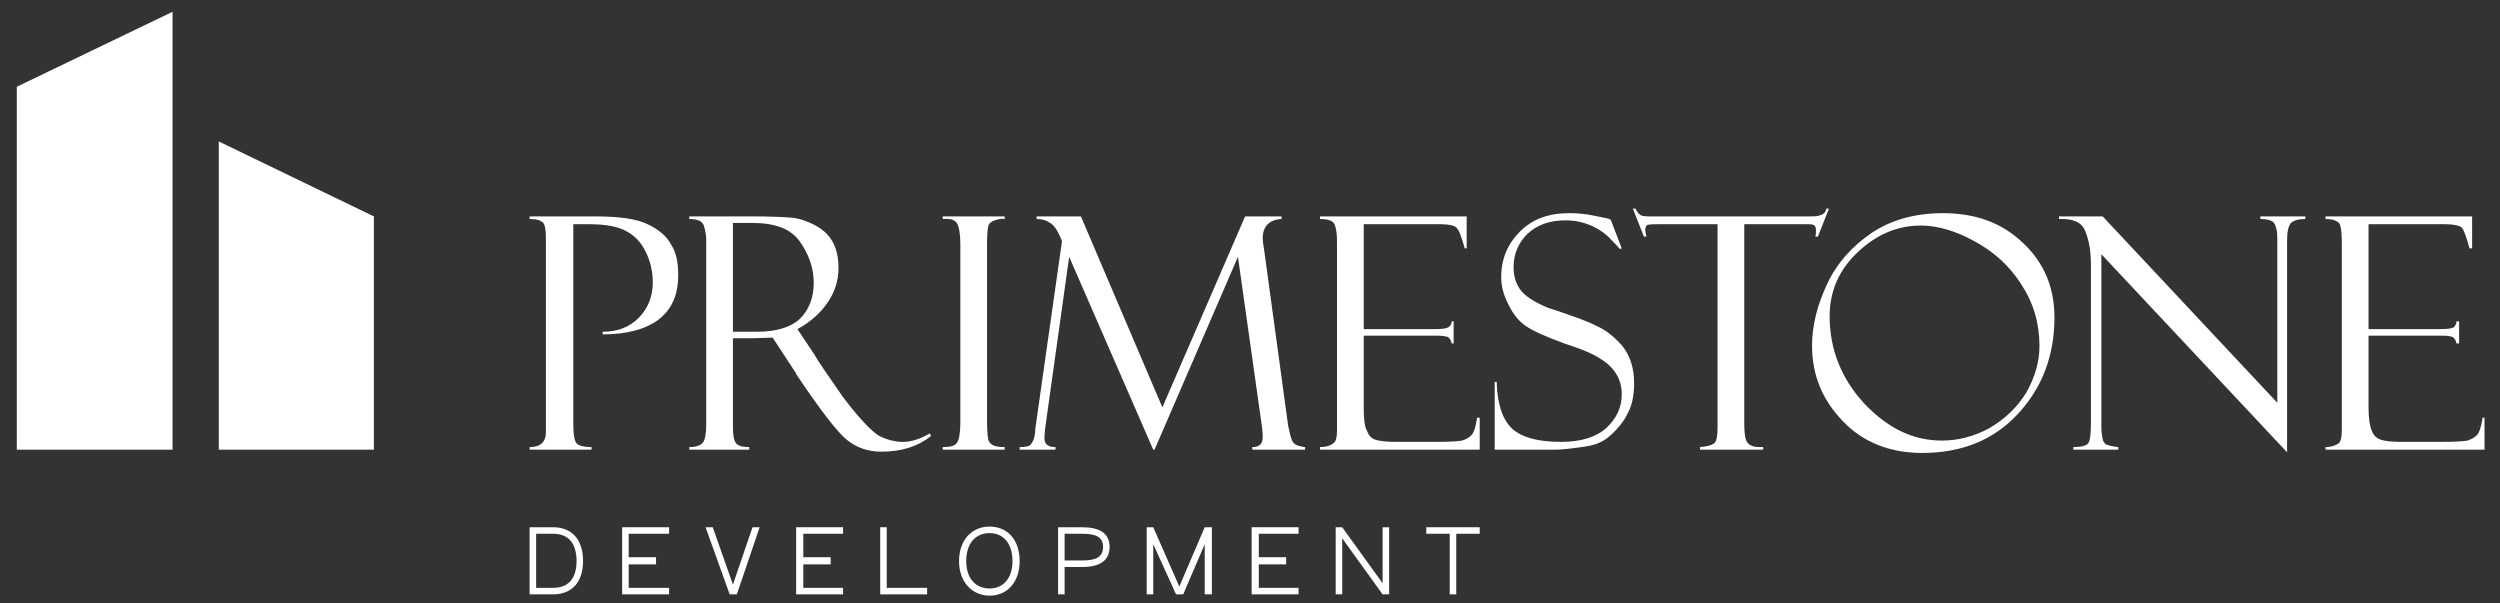 <?xml version="1.0" encoding="UTF-8"?> <svg xmlns="http://www.w3.org/2000/svg" width="145" height="35" viewBox="0 0 145 35" fill="none"><rect x="0" y="0" width="145" height="35" fill="#333333" stroke="none"/><path d="M33.817 32.545C33.817 33.755 33.175 34.473 32.079 34.473H30.718V30.58H32.079C33.175 30.58 33.817 31.298 33.817 32.545ZM33.44 32.545C33.44 31.525 32.986 30.958 32.079 30.958H31.096V34.095H32.079C32.986 34.095 33.44 33.528 33.44 32.545Z" fill="white"></path><path d="M36.463 30.958V32.319H38.05V32.734H36.463V34.095H38.806V34.473H36.085V30.58H38.806V30.958H36.463Z" fill="white"></path><path d="M44.06 30.58L42.737 34.473H42.321L40.923 30.58H41.339L42.51 33.906L43.644 30.58H44.06Z" fill="white"></path><path d="M46.592 30.958V32.319H48.179V32.734H46.592V34.095H48.898V34.473H46.176V30.58H48.898V30.958H46.592Z" fill="white"></path><path d="M53.773 34.095V34.473H51.052V30.58H51.43V34.095H53.773Z" fill="white"></path><path d="M55.625 32.545C55.625 31.298 56.381 30.542 57.401 30.542C58.422 30.542 59.14 31.298 59.14 32.545C59.14 33.755 58.422 34.548 57.401 34.548C56.381 34.548 55.625 33.755 55.625 32.545ZM58.724 32.545C58.724 31.525 58.195 30.92 57.401 30.92C56.57 30.92 56.041 31.525 56.041 32.545C56.041 33.528 56.57 34.133 57.401 34.133C58.195 34.133 58.724 33.528 58.724 32.545Z" fill="white"></path><path d="M64.356 31.714C64.356 32.545 63.751 32.885 62.768 32.885H61.748V34.473H61.37V30.58H62.768C63.751 30.58 64.356 30.92 64.356 31.714ZM63.978 31.714C63.978 31.147 63.562 30.958 62.768 30.958H61.748V32.507H62.768C63.562 32.507 63.978 32.319 63.978 31.714Z" fill="white"></path><path d="M70.289 30.58V34.473H69.874V31.563L68.626 34.473H68.211L66.888 31.563V34.473H66.51V30.58H66.888L68.4 34.019L69.874 30.58H70.289Z" fill="white"></path><path d="M73.01 30.958V32.319H74.598V32.734H73.01V34.095H75.316V34.473H72.595V30.58H75.316V30.958H73.01Z" fill="white"></path><path d="M80.57 30.58V34.473H80.192L77.848 31.222V34.473H77.47V30.58H77.848L80.192 33.83V30.58H80.57Z" fill="white"></path><path d="M85.823 30.958H84.462V34.473H84.084V30.958H82.724V30.58H85.823V30.958Z" fill="white"></path><path d="M30.718 12.703V12.552H34.573C35.934 12.552 36.954 12.703 37.559 13.005C38.202 13.308 38.655 13.686 38.92 14.177C39.222 14.63 39.336 15.235 39.336 15.953C39.336 17.125 38.958 17.956 38.164 18.561C37.37 19.128 36.312 19.393 34.951 19.393V19.241C35.821 19.241 36.501 18.977 37.03 18.448C37.559 17.919 37.861 17.238 37.861 16.369C37.861 15.727 37.71 15.122 37.446 14.593C37.181 14.064 36.841 13.686 36.35 13.421C35.896 13.156 35.178 13.005 34.195 13.005H33.251V24.57C33.251 25.251 33.326 25.629 33.477 25.742C33.591 25.856 33.893 25.931 34.309 25.931V26.082H30.718V25.931C31.361 25.931 31.663 25.629 31.663 25.062V13.875C31.663 13.383 31.625 13.081 31.512 12.93C31.361 12.779 31.134 12.703 30.718 12.703Z" fill="white"></path><path d="M39.978 12.703V12.552H43.795C44.778 12.552 45.496 12.59 45.912 12.627C46.365 12.665 46.781 12.816 47.234 13.043C47.726 13.308 48.066 13.61 48.293 14.026C48.52 14.442 48.633 14.933 48.633 15.538C48.633 16.218 48.444 16.898 48.028 17.503C47.612 18.145 47.008 18.675 46.252 19.09L47.234 20.564C47.423 20.904 47.99 21.736 48.86 22.983C49.767 24.193 50.485 24.948 50.938 25.251C51.43 25.515 51.921 25.629 52.375 25.629C52.828 25.629 53.357 25.478 53.924 25.137L54 25.289C53.244 25.893 52.299 26.196 51.127 26.196C50.334 26.196 49.691 25.969 49.124 25.515C48.557 25.062 47.575 23.777 46.176 21.698V21.66L44.816 19.582L43.606 19.619H42.51V24.759C42.51 25.175 42.548 25.478 42.661 25.667C42.775 25.856 43.039 25.931 43.455 25.931V26.082H39.978V25.931C40.394 25.931 40.658 25.818 40.772 25.667C40.885 25.515 40.961 25.175 40.961 24.646V13.912C40.961 13.572 40.885 13.27 40.809 13.043C40.696 12.816 40.431 12.703 39.978 12.703ZM42.51 12.93V19.241H43.909C45.042 19.241 45.874 18.977 46.403 18.486C46.932 17.956 47.197 17.238 47.197 16.407C47.197 15.575 46.932 14.782 46.403 14.026C45.874 13.27 44.967 12.93 43.606 12.93H42.51Z" fill="white"></path><path d="M58.271 12.552V12.703C58.119 12.665 57.931 12.703 57.704 12.779C57.477 12.854 57.364 12.968 57.326 13.081C57.288 13.232 57.25 13.572 57.25 14.101V24.457C57.25 25.024 57.288 25.364 57.326 25.515C57.364 25.629 57.439 25.742 57.59 25.818C57.704 25.893 57.968 25.931 58.271 25.931V26.082H54.68V25.931C55.134 25.931 55.398 25.856 55.512 25.667C55.625 25.515 55.701 25.1 55.701 24.495V14.215C55.701 13.572 55.625 13.156 55.512 12.968C55.398 12.741 55.096 12.665 54.68 12.703V12.552H58.271Z" fill="white"></path><path d="M72.217 12.552H74.333V12.703C73.615 12.741 73.237 13.119 73.237 13.837C73.237 13.988 73.275 14.177 73.313 14.442L74.711 24.684C74.825 25.213 74.9 25.553 75.014 25.667C75.127 25.818 75.354 25.893 75.694 25.931V26.082H72.633V25.931C73.048 25.931 73.237 25.742 73.237 25.364C73.237 25.251 73.237 25.1 73.2 24.797L71.801 14.895L66.963 26.082H66.888L62.012 14.895L60.614 24.873C60.614 25.024 60.576 25.213 60.576 25.402C60.576 25.78 60.803 25.931 61.219 25.931V26.082H59.14V25.931C59.442 25.931 59.669 25.893 59.745 25.818C59.82 25.742 59.896 25.629 59.971 25.44C60.009 25.289 60.047 25.1 60.047 24.873L61.596 13.988C61.37 13.383 61.105 13.005 60.841 12.892C60.614 12.741 60.349 12.703 60.123 12.703V12.552H62.693L67.417 23.626L72.217 12.552Z" fill="white"></path><path d="M76.563 12.703V12.552H85.067V14.404H84.954C84.765 13.723 84.614 13.308 84.462 13.194C84.349 13.081 84.047 13.005 83.555 13.005H79.096V19.09H83.215C83.631 19.09 83.895 19.052 84.009 18.977C84.122 18.901 84.198 18.788 84.198 18.637H84.311V19.922H84.198C84.16 19.733 84.084 19.619 83.971 19.544C83.858 19.506 83.631 19.468 83.329 19.468H79.096V23.626C79.096 24.268 79.133 24.722 79.284 24.986C79.398 25.289 79.549 25.44 79.814 25.515C80.078 25.591 80.456 25.629 80.985 25.629H83.366C84.122 25.629 84.614 25.591 84.802 25.553C85.029 25.478 85.18 25.402 85.332 25.251C85.483 25.1 85.596 24.759 85.672 24.23H85.823V26.082H76.563V25.931C76.903 25.931 77.13 25.856 77.281 25.742C77.47 25.667 77.546 25.402 77.546 24.986V14.064C77.546 13.572 77.508 13.232 77.395 13.005C77.319 12.816 77.055 12.703 76.563 12.703Z" fill="white"></path><path d="M93.42 12.741L94.062 14.404L93.949 14.442C93.949 14.442 93.798 14.253 93.457 13.912C93.117 13.534 92.702 13.27 92.286 13.081C91.832 12.892 91.341 12.779 90.812 12.779C89.867 12.779 89.149 13.043 88.582 13.572C88.053 14.101 87.788 14.744 87.788 15.5C87.788 15.991 87.902 16.407 88.166 16.785C88.431 17.163 88.96 17.503 89.754 17.843C91.152 18.297 92.097 18.637 92.588 18.901C93.117 19.128 93.609 19.506 94.1 20.073C94.553 20.64 94.78 21.358 94.78 22.227C94.78 22.605 94.743 22.945 94.667 23.285C94.591 23.626 94.44 23.928 94.251 24.268C94.062 24.57 93.835 24.835 93.571 25.1C93.306 25.364 93.042 25.553 92.777 25.667C92.475 25.818 92.059 25.893 91.454 25.969C90.85 26.044 90.472 26.082 90.283 26.082H86.692V22.152H86.806C86.843 23.437 87.146 24.344 87.713 24.873C88.317 25.402 89.262 25.629 90.547 25.629C91.681 25.629 92.55 25.364 93.155 24.835C93.76 24.268 94.062 23.626 94.062 22.87C94.062 22.416 93.949 22 93.722 21.66C93.533 21.358 93.231 21.056 92.853 20.829C92.475 20.564 91.794 20.262 90.736 19.922C89.716 19.544 88.998 19.241 88.544 18.939C88.128 18.675 87.788 18.259 87.524 17.73C87.221 17.163 87.07 16.634 87.07 16.067C87.07 15.008 87.448 14.139 88.166 13.421C88.884 12.703 89.829 12.363 91.001 12.363C91.454 12.363 91.946 12.401 92.475 12.514C93.004 12.627 93.269 12.665 93.344 12.703C93.382 12.741 93.382 12.741 93.42 12.741Z" fill="white"></path><path d="M106.081 12.098L105.438 13.723H105.287C105.325 13.61 105.325 13.497 105.325 13.345C105.325 13.194 105.287 13.081 105.174 13.043C105.098 13.005 104.947 13.005 104.72 13.005H101.168V24.57C101.168 25.024 101.205 25.364 101.281 25.553C101.357 25.704 101.47 25.818 101.621 25.856C101.735 25.931 101.961 25.931 102.264 25.931V26.082H98.598V25.931C99.051 25.893 99.316 25.818 99.467 25.667C99.58 25.515 99.618 25.213 99.618 24.759V13.005H96.254C95.914 13.005 95.687 13.005 95.574 13.043C95.461 13.081 95.423 13.194 95.423 13.345C95.423 13.421 95.461 13.572 95.498 13.723H95.347L94.705 12.098H94.856C94.969 12.325 95.083 12.438 95.158 12.476C95.272 12.552 95.498 12.552 95.876 12.552H104.834C105.212 12.552 105.438 12.552 105.59 12.476C105.741 12.438 105.892 12.325 105.93 12.098H106.081Z" fill="white"></path><path d="M112.695 12.363C114.585 12.363 116.134 12.93 117.344 14.101C118.553 15.235 119.158 16.672 119.158 18.41C119.158 20.64 118.44 22.492 117.041 24.004C115.643 25.515 113.791 26.271 111.486 26.271C109.634 26.271 108.084 25.667 106.912 24.457C105.703 23.21 105.098 21.774 105.098 20.035C105.098 18.901 105.401 17.692 105.968 16.483C106.534 15.273 107.404 14.29 108.575 13.497C109.709 12.741 111.108 12.363 112.695 12.363ZM112.619 25.553C113.564 25.553 114.471 25.326 115.378 24.835C116.285 24.306 117.004 23.626 117.533 22.756C118.024 21.887 118.289 20.98 118.289 20.073C118.289 18.75 117.948 17.578 117.23 16.483C116.55 15.424 115.643 14.593 114.509 13.988C113.413 13.383 112.355 13.081 111.41 13.081C110.087 13.081 108.878 13.572 107.782 14.593C106.686 15.613 106.119 16.86 106.119 18.334C106.119 20.262 106.799 21.963 108.122 23.399C109.482 24.835 110.956 25.553 112.619 25.553Z" fill="white"></path><path d="M131.101 12.552H133.709V12.703C133.331 12.703 133.029 12.779 132.877 12.93C132.726 13.119 132.651 13.421 132.651 13.95V26.233L121.879 14.744V24.759C121.879 25.062 121.917 25.289 121.955 25.478C121.992 25.629 122.068 25.704 122.144 25.78C122.257 25.818 122.484 25.893 122.862 25.931V26.082H120.254V25.931C120.707 25.931 121.01 25.856 121.123 25.704C121.237 25.515 121.274 25.137 121.274 24.495V15.349C121.274 14.555 121.161 13.912 120.934 13.383C120.745 12.892 120.216 12.665 119.422 12.703V12.552H121.955L132.084 23.361V13.799C132.084 13.308 131.97 12.968 131.819 12.854C131.63 12.741 131.403 12.703 131.101 12.703V12.552Z" fill="white"></path><path d="M134.88 12.703V12.552H143.384V14.404H143.233C143.044 13.723 142.893 13.308 142.78 13.194C142.628 13.081 142.326 13.005 141.835 13.005H137.375V19.09H141.532C141.948 19.09 142.213 19.052 142.326 18.977C142.402 18.901 142.477 18.788 142.477 18.637H142.628V19.922H142.477C142.439 19.733 142.364 19.619 142.25 19.544C142.137 19.506 141.948 19.468 141.646 19.468H137.375V23.626C137.375 24.268 137.451 24.722 137.564 24.986C137.677 25.289 137.866 25.44 138.131 25.515C138.358 25.591 138.773 25.629 139.265 25.629H141.646C142.402 25.629 142.893 25.591 143.12 25.553C143.309 25.478 143.498 25.402 143.649 25.251C143.8 25.1 143.913 24.759 143.989 24.23H144.102V26.082H134.88V25.931C135.183 25.931 135.41 25.856 135.599 25.742C135.75 25.667 135.825 25.402 135.825 24.986V14.064C135.825 13.572 135.788 13.232 135.712 13.005C135.599 12.816 135.334 12.703 134.88 12.703Z" fill="white"></path><path d="M10.007 26.082H0.974V5.031L10.007 0.684V26.082Z" fill="white"></path><path d="M12.69 26.082H21.685V12.552L12.69 8.205V26.082Z" fill="white"></path></svg> 